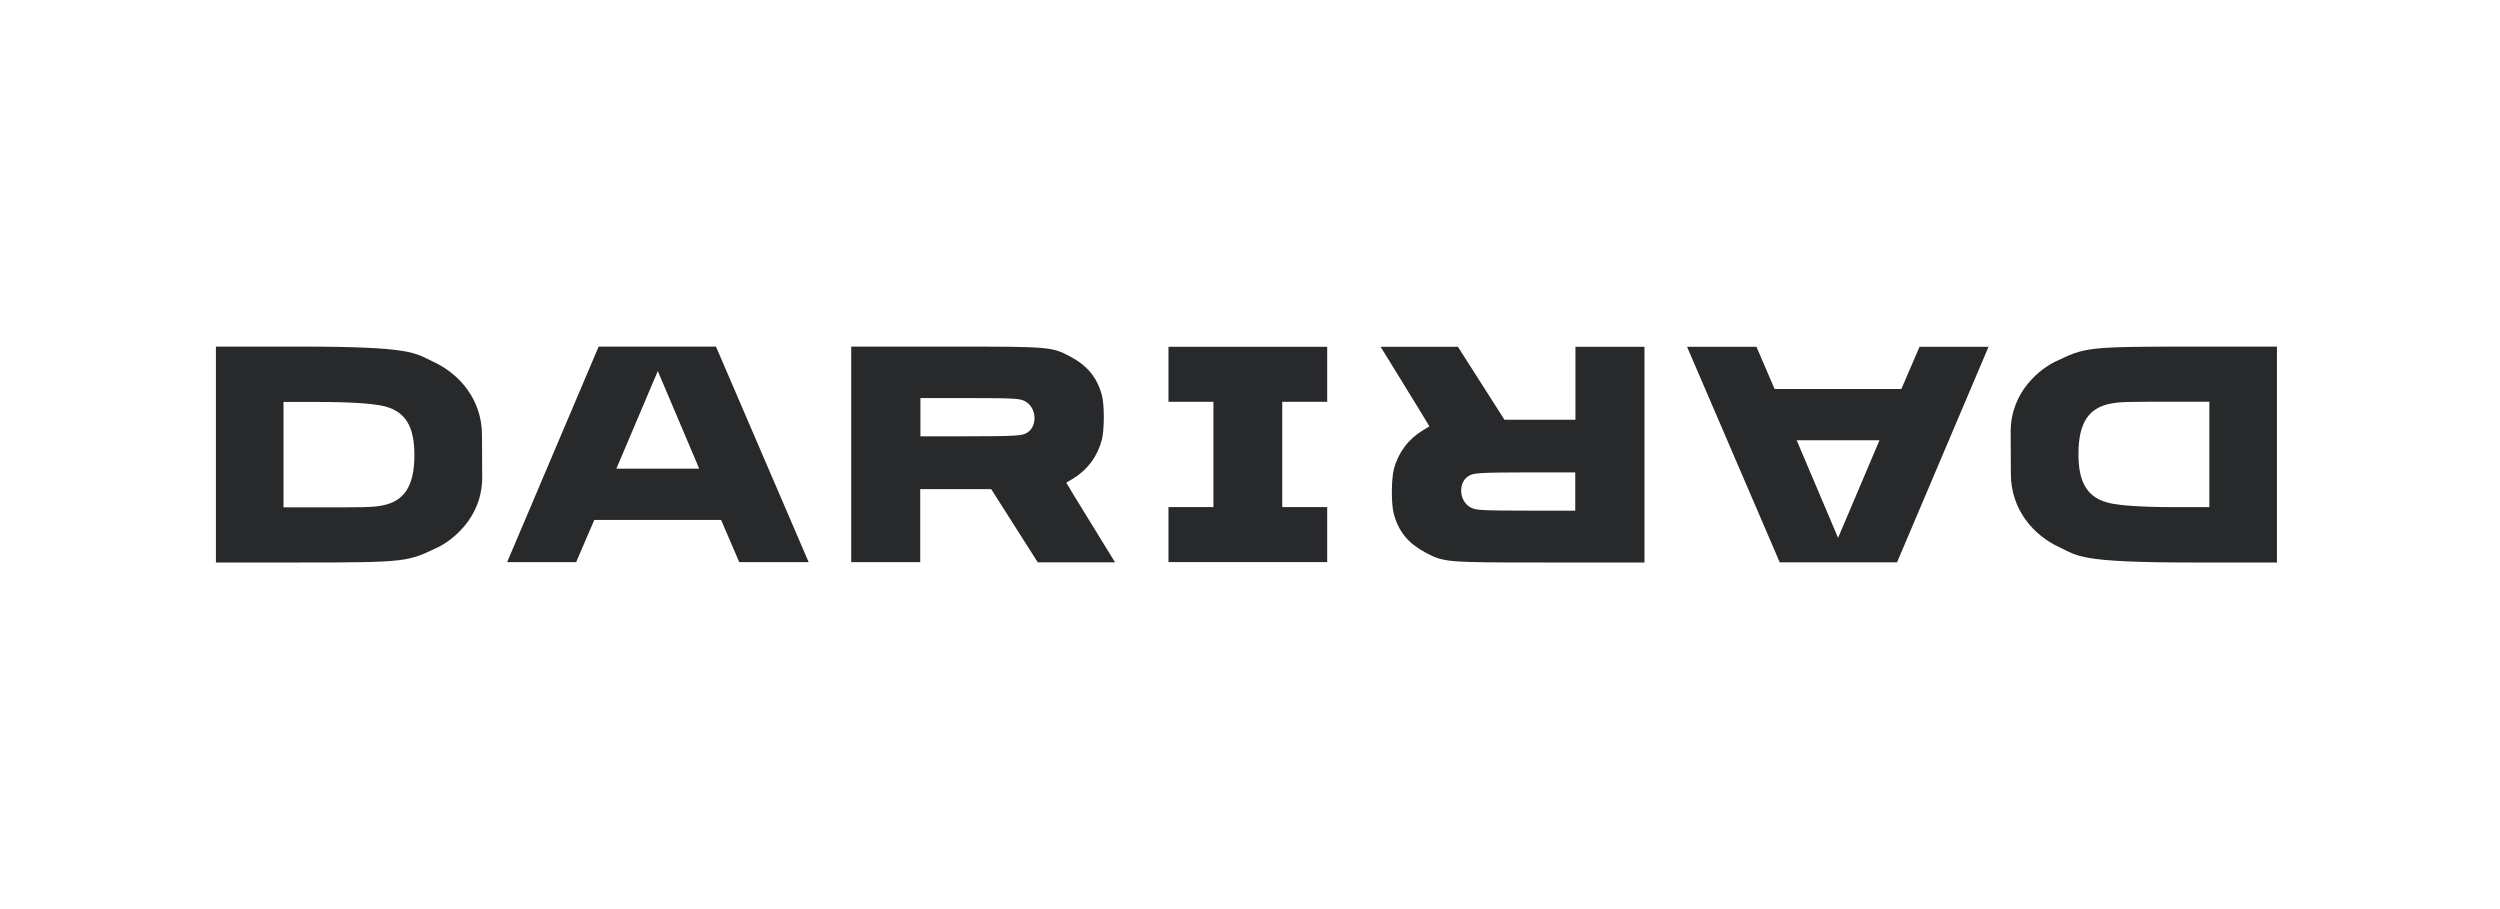 <svg width="220" height="80" viewBox="0 0 220 80" fill="none" xmlns="http://www.w3.org/2000/svg">
<g clip-path="url(#clip0_2139_4914)">
<path d="M87.227 43.045L91.322 49.483H98.124C98.124 49.483 93.838 42.525 93.838 42.49C93.838 42.455 94.133 42.316 94.445 42.108C95.695 41.345 96.579 40.165 96.961 38.707C97.187 37.822 97.204 35.636 96.961 34.751C96.51 33.155 95.677 32.183 94.168 31.368C92.554 30.517 92.398 30.5 83.774 30.5H74.907V49.465H80.981V43.045H87.227ZM80.998 35.029H84.902C89.379 35.029 89.691 35.081 90.125 35.272C91.27 35.792 91.357 37.614 90.281 38.135C89.899 38.325 89.5 38.395 84.954 38.395H80.998V35.029Z" fill="#27292B"/>
<path d="M52.299 45.752H63.456L65.052 49.465H71.16L63.005 30.5H52.681L44.629 49.465H50.702L52.299 45.752ZM57.886 32.652L61.53 41.241H54.242L57.886 32.652Z" fill="#27292B"/>
<path d="M116.794 49.465V44.624H112.838V35.358H116.794V30.517H102.826V35.358H106.782V44.624H102.826V49.465H116.794Z" fill="#27292B"/>
<path d="M132.393 36.938L128.298 30.517H121.496C121.496 30.517 125.782 37.475 125.782 37.51C125.782 37.545 125.487 37.684 125.175 37.892C123.925 38.655 123.04 39.835 122.659 41.293C122.433 42.178 122.416 44.364 122.659 45.249C123.11 46.845 123.943 47.817 125.452 48.632C127.066 49.483 127.222 49.5 135.846 49.5H144.713V30.517H138.639V36.938H132.393ZM138.622 44.937H134.718C130.241 44.937 129.929 44.885 129.495 44.694C128.35 44.173 128.263 42.351 129.339 41.831C129.721 41.64 130.12 41.57 134.666 41.57H138.622V44.937Z" fill="#27292B"/>
<path d="M167.321 34.231H156.164L154.568 30.517H148.46L156.615 49.483H166.94L174.991 30.517H168.918L167.321 34.231ZM161.751 47.331L158.108 38.742H165.395L161.751 47.331Z" fill="#27292B"/>
<path d="M19 49.5H26.38C35.898 49.5 35.864 49.43 38.536 48.16C39.692 47.603 42.433 45.637 42.433 42.001C42.433 41.496 42.416 38.886 42.416 38.312C42.416 35.128 40.399 32.884 38.14 31.84C36.484 31.074 36.45 30.5 26.432 30.5H19V49.5ZM24.949 40.017V35.372H28.001C31.191 35.372 32.777 35.546 33.432 35.668C35.76 36.068 36.467 37.616 36.467 40.052C36.467 42.941 35.45 44.106 33.691 44.472C32.743 44.663 31.881 44.646 27.863 44.646L24.949 44.646V40.017Z" fill="#27292B"/>
<path d="M200.371 30.5L192.991 30.5C183.473 30.5 183.507 30.57 180.834 31.84C179.679 32.397 176.938 34.363 176.938 37.999C176.938 38.504 176.955 41.114 176.955 41.688C176.955 44.872 178.972 47.116 181.231 48.16C182.886 48.926 182.921 49.5 192.939 49.5L200.371 49.5L200.371 30.5ZM194.422 39.983L194.422 44.628L191.37 44.628C188.18 44.628 186.594 44.454 185.938 44.332C183.611 43.932 182.904 42.384 182.904 39.948C182.904 37.059 183.921 35.894 185.68 35.528C186.628 35.337 187.49 35.354 191.508 35.354L194.422 35.354L194.422 39.983Z" fill="#27292B"/>
</g>
<defs>
<clipPath id="clip0_2139_4914">
<rect width="181.292" height="38" fill="white" transform="translate(19 21)"/>
</clipPath>
</defs>
</svg>
